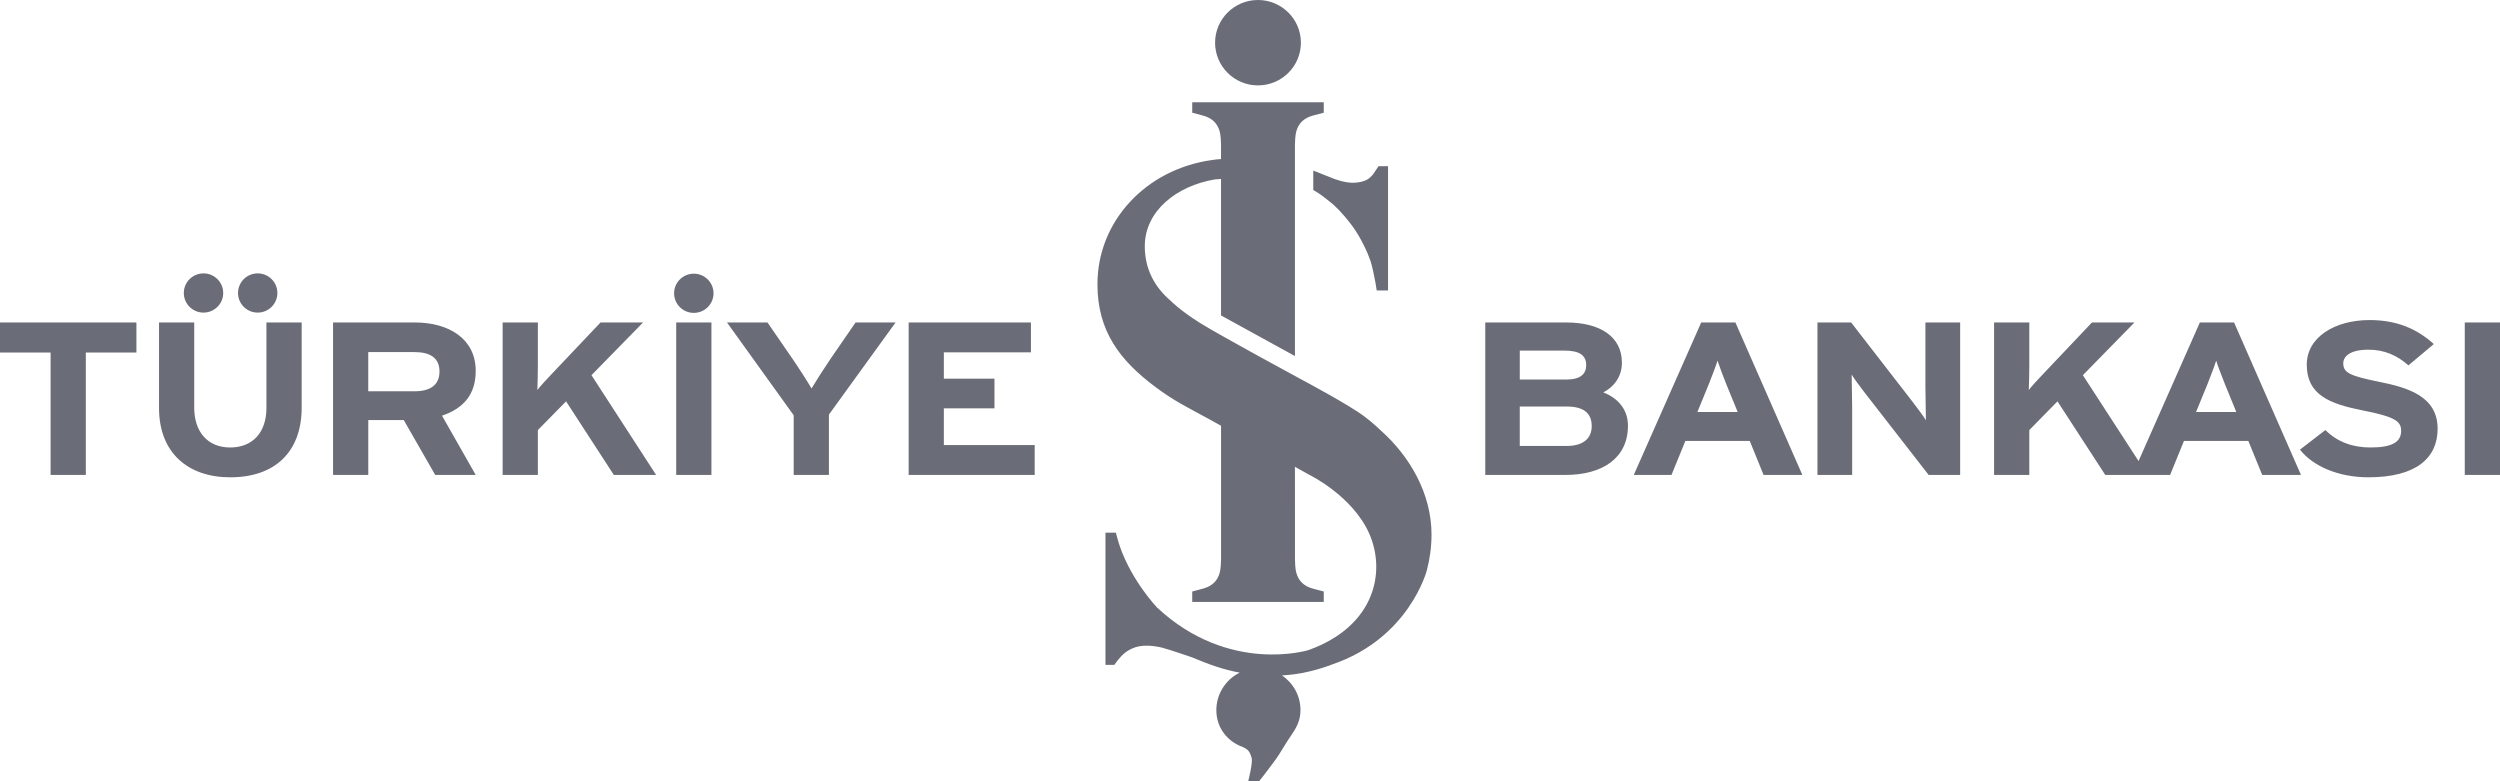 <svg width="208" height="65" viewBox="0 0 208 65" fill="none" xmlns="http://www.w3.org/2000/svg">
<g clip-path="url(#clip0_246_131)">
<path d="M132.43 35.452C132.43 36.454 131.761 37.104 130.339 37.104H126.444V33.822H130.339C131.761 33.823 132.43 34.369 132.43 35.452ZM131.971 30.382C131.971 31.089 131.53 31.578 130.318 31.578H126.446V29.169H130.168C131.449 29.169 131.971 29.586 131.971 30.382ZM135.446 35.419C135.446 34.026 134.567 33.1 133.393 32.648C134.359 32.142 134.943 31.269 134.943 30.181C134.943 28.009 133.143 26.829 130.297 26.829H123.574V39.515H130.233C133.374 39.515 135.446 38.083 135.446 35.419ZM144.576 34.28H141.223L142.167 31.976C142.461 31.236 142.751 30.474 142.898 30.002C143.048 30.474 143.338 31.236 143.632 31.976L144.576 34.28ZM149.956 39.515L144.386 26.829H141.54L135.93 39.515H139.068L140.221 36.688H145.581L146.731 39.515H149.956ZM163.085 39.515V26.829H160.194V32.196C160.194 32.901 160.236 34.495 160.236 34.968C160.046 34.642 159.561 34.006 159.208 33.535L154.015 26.829H151.212V39.515H154.1V33.935C154.1 33.228 154.057 31.632 154.057 31.161C154.245 31.487 154.726 32.123 155.083 32.592L160.463 39.513H163.082L163.085 39.515ZM202.81 35.674C202.81 32.92 200.236 32.231 197.91 31.759C195.588 31.286 194.959 31.033 194.959 30.236C194.959 29.675 195.481 29.095 197.054 29.095C198.394 29.095 199.437 29.567 200.381 30.398L202.493 28.626C201.113 27.374 199.437 26.629 197.156 26.629C194.265 26.629 191.923 28.043 191.923 30.347C191.923 32.846 193.808 33.589 196.507 34.132C199.273 34.677 199.775 35.037 199.775 35.852C199.775 36.811 198.959 37.23 197.218 37.23C195.815 37.23 194.497 36.809 193.472 35.78L191.357 37.41C192.468 38.822 194.603 39.711 197.054 39.711C201.05 39.713 202.81 38.083 202.81 35.674ZM208 26.831H205.069V39.515H208V26.831ZM185.12 31.976C184.826 31.236 184.533 30.474 184.386 30.002C184.239 30.474 183.946 31.236 183.655 31.976L182.711 34.28H186.061L185.12 31.976ZM175.159 39.515L171.182 33.392L168.838 35.782V39.515H165.907V26.829H168.838V30.436C168.838 30.907 168.814 32.049 168.796 32.451C169.006 32.157 169.549 31.58 169.946 31.162L174.052 26.829H177.587L173.296 31.215L177.928 38.359L183.029 26.829H185.875L191.442 39.515H188.217L187.063 36.688H181.704L180.553 39.515H175.159ZM56.085 24.401C56.085 23.501 56.82 22.77 57.727 22.77C58.631 22.77 59.365 23.501 59.365 24.401C59.365 25.301 58.631 26.032 57.727 26.032C56.82 26.033 56.085 25.302 56.085 24.401ZM25.099 33.916V26.829H22.166V33.952C22.166 35.98 21.014 37.231 19.154 37.231C17.291 37.231 16.159 35.946 16.159 33.916V26.829H13.231V33.952C13.231 37.647 15.616 39.712 19.155 39.712C22.878 39.715 25.099 37.593 25.099 33.916ZM15.293 24.379C15.293 23.477 16.027 22.745 16.933 22.745C17.835 22.745 18.571 23.477 18.571 24.379C18.571 25.277 17.835 26.008 16.933 26.008C16.027 26.009 15.293 25.278 15.293 24.379ZM19.803 24.379C19.803 23.477 20.534 22.745 21.442 22.745C22.346 22.745 23.078 23.477 23.078 24.379C23.078 25.277 22.346 26.008 21.442 26.008C20.534 26.009 19.803 25.278 19.803 24.379ZM86.086 39.515V37.032H78.528V33.971H82.739V31.506H78.528V29.312H85.774V26.829H75.601V39.513H86.086V39.515ZM74.511 26.831H71.183L69.11 29.841C68.566 30.637 67.793 31.85 67.52 32.322C67.248 31.85 66.454 30.6 65.928 29.841L63.856 26.831H60.487L66.035 34.551V39.515H68.966V34.495L74.511 26.831ZM54.589 39.515L49.211 31.215L53.502 26.831H49.963L45.861 31.161C45.464 31.58 44.918 32.159 44.709 32.451C44.727 32.049 44.751 30.908 44.751 30.438V26.831H41.819V39.515H44.751V35.782L47.097 33.392L51.072 39.515H54.589ZM36.565 30.906C36.565 32.011 35.832 32.556 34.472 32.556H30.639V29.293H34.472C35.77 29.293 36.565 29.764 36.565 30.906ZM39.579 39.515L36.775 34.584C38.637 33.954 39.579 32.756 39.579 30.853C39.579 28.154 37.296 26.831 34.535 26.831H27.71V39.515H30.641V34.949H33.593L36.21 39.515H39.579ZM11.35 29.333V26.831H0V29.333H4.209V39.515H7.14V29.333H11.35ZM59.191 26.831H56.26V39.515H59.191V26.831ZM96.818 53.925C97.209 54.016 99.165 54.687 99.165 54.687C100.607 55.291 101.807 55.722 103.144 55.963C101.994 56.532 101.2 57.715 101.2 59.083C101.2 60.554 102.119 61.699 103.411 62.156C103.923 62.404 103.986 62.587 104.133 63.043C104.257 63.432 103.85 65 103.85 65H104.755C104.755 65 105.342 64.279 106.165 63.146C106.525 62.654 107.077 61.659 107.405 61.218C107.845 60.575 108.201 59.962 108.201 59.084C108.201 57.88 107.586 56.82 106.658 56.192C106.87 56.186 106.92 56.174 106.92 56.174C108.942 56.056 110.817 55.287 110.817 55.287C117.242 53.117 118.708 47.471 118.708 47.471C118.961 46.516 119.102 45.51 119.102 44.473C119.102 41.043 117.276 37.953 114.895 35.826C114.895 35.826 114.161 35.12 113.555 34.678C112.305 33.71 108.299 31.584 108.299 31.584C108.299 31.584 101.57 27.945 99.874 26.891C98.18 25.836 97.38 25.007 97.38 25.007C96.081 23.901 95.246 22.398 95.246 20.491C95.246 17.525 97.935 15.454 101.069 14.93C101.069 14.93 101.284 14.906 101.589 14.888V26.245L107.739 29.622V12.061C107.788 11.607 107.576 10.058 109.234 9.615L110.136 9.379V8.508H99.194V9.379L100.055 9.606C101.759 10.035 101.54 11.604 101.589 12.063V13.235C101.335 13.253 101.065 13.271 100.825 13.316C95.32 14.09 91.307 18.418 91.307 23.649C91.307 27.544 93.166 29.982 96.131 32.197C97.67 33.349 98.716 33.846 100.572 34.858L101.591 35.422V46.523C101.543 46.984 101.756 48.53 100.098 48.971L99.194 49.213V50.081H110.136V49.213L109.274 48.985C107.571 48.554 107.789 46.985 107.742 46.522L107.739 38.837L108.936 39.505C108.936 39.505 112.539 41.251 113.926 44.41C115.319 47.569 114.411 52.102 108.861 54.089C108.861 54.089 102.256 56.132 96.27 50.549C96.27 50.549 94.204 48.393 93.185 45.498C93.025 45.047 92.841 44.319 92.841 44.319H91.976V55.317H92.71C92.71 55.317 93.151 54.676 93.532 54.368C93.633 54.283 93.708 54.224 93.801 54.168C94.284 53.875 94.979 53.496 96.691 53.885L96.818 53.925ZM115.486 13.827H114.692L114.273 14.461C113.892 14.945 113.548 15.117 112.814 15.195C111.964 15.291 110.873 14.83 110.873 14.83L109.264 14.19V15.808C109.961 16.198 110.273 16.514 110.614 16.762C111.037 17.074 111.702 17.721 112.483 18.765C113.263 19.811 113.836 21.14 114.023 21.705C114.161 22.116 114.345 22.985 114.433 23.488L114.542 24.164H115.485L115.486 13.827ZM101.095 3.553C101.095 5.513 102.693 7.105 104.662 7.105C106.635 7.105 108.235 5.513 108.235 3.553C108.235 1.591 106.635 0 104.662 0C102.693 0 101.095 1.591 101.095 3.553Z" fill="#6A6C77"/>
</g>
<defs>
<clipPath id="clip0_246_131">
<rect width="208" height="65" fill="white"/>
</clipPath>
</defs>
</svg>
